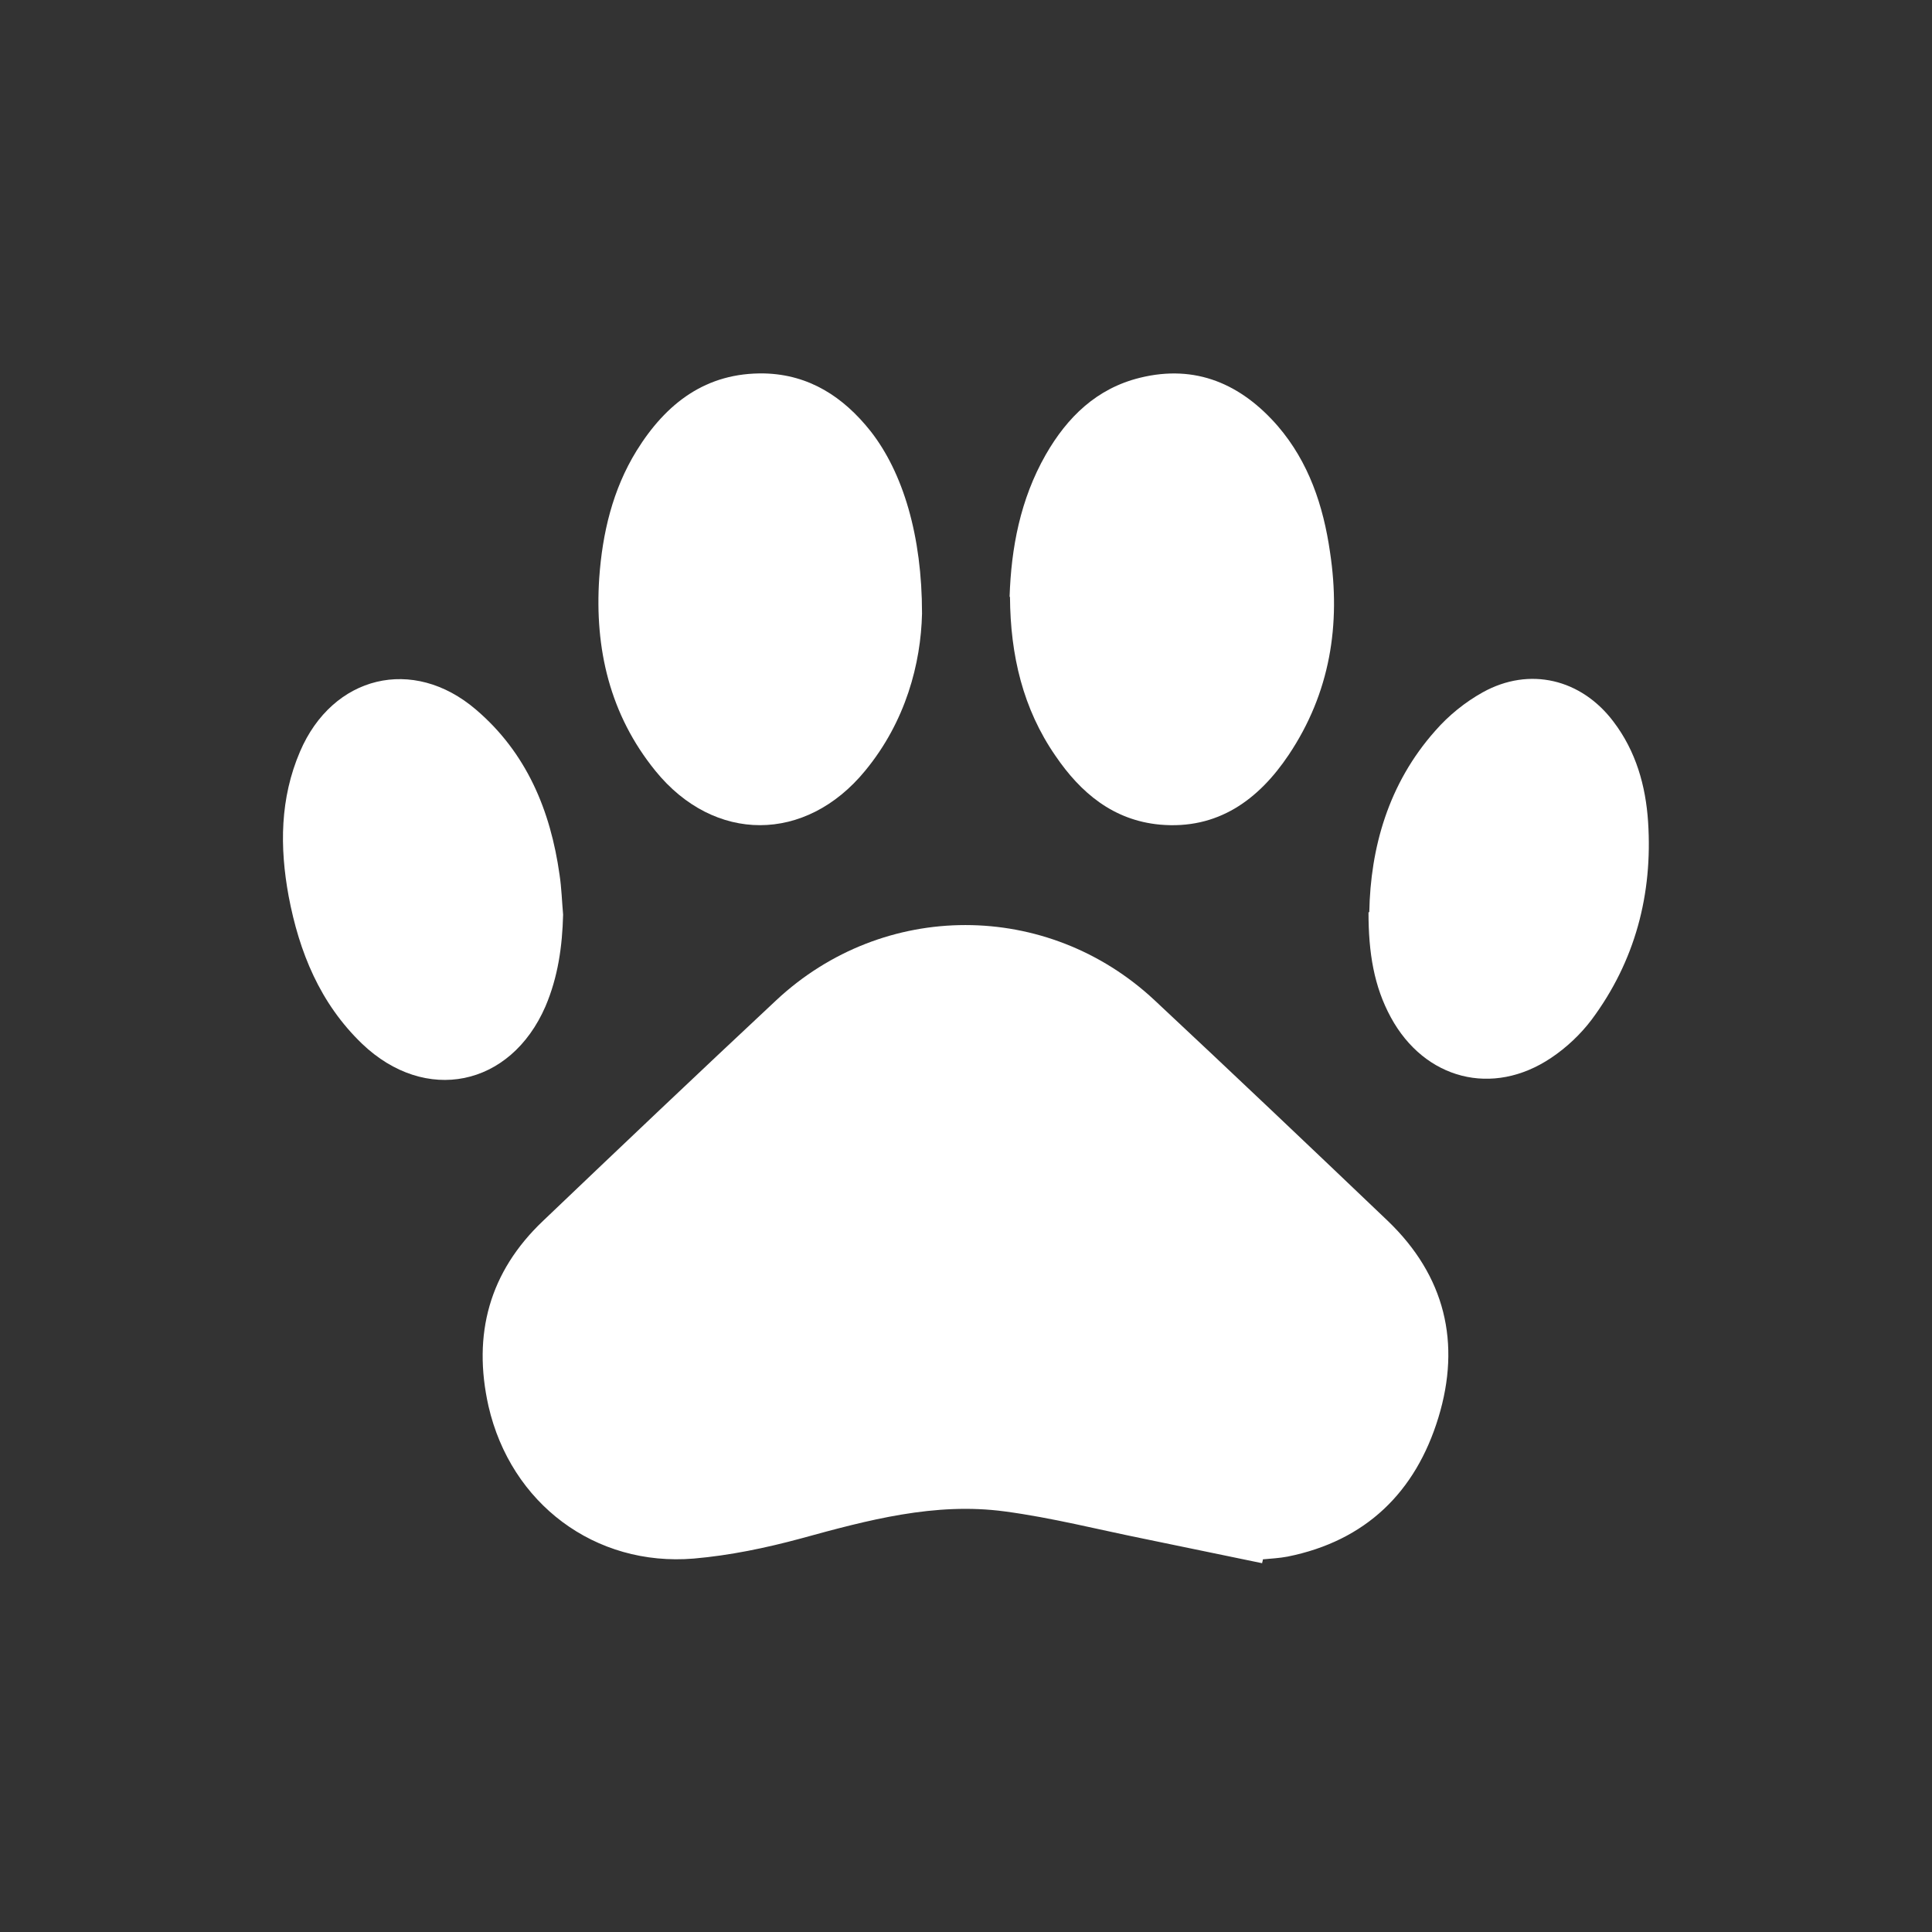 <svg xmlns="http://www.w3.org/2000/svg" id="Layer_1" data-name="Layer 1" viewBox="0 0 492 492"><rect x="0" y="0" width="492" height="492" fill="#333333" stroke="none"/><defs><style>      .cls-1 {        fill: #fff;        stroke-width: 0px;      }    </style></defs><path class="cls-1" d="M321.5,398.1c-10-2.1-20-4.1-30-6.2-11.9-2.4-23.6-5.4-35.6-7-17.8-2.4-34.9,2.2-52,6.9-8.9,2.4-18,4.3-27.2,5.1-25.2,2.1-46.6-14-52.3-38.8-4.1-18.3.2-34.2,13.9-47.2,19.7-18.8,39.5-37.6,59.4-56.2,27.3-25.5,69-25.5,96.3,0,19.9,18.6,39.7,37.4,59.4,56.2,14.6,14,18.7,31.1,12.9,50.1-5.8,19-18.5,31.4-38.4,35.4-2.1.4-4.2.5-6.3.7,0,.3-.1.6-.2.9h0Z"></path><path class="cls-1" d="M234.8,156.3c-.3,12.6-4.1,27.4-14.5,40-15.1,18.4-38.4,18.5-53.4,0-11.6-14.3-15.5-31.1-14.3-49.1.8-11.4,3.4-22.5,9.5-32.4,7.5-12.1,17.7-20,32.6-19.7,11.4.3,20.1,6,27,14.7,8.3,10.6,13.1,26.7,13.1,46.4h0Z"></path><path class="cls-1" d="M257.1,152c.4-12.4,2.7-24.8,9.2-36.2,5.5-9.6,13-16.9,24-19.6,14.2-3.5,25.8,1.6,35.1,12.3,7.9,9.2,11.6,20.3,13.3,32.1,2.8,18.5,0,35.9-10.5,51.6-7.7,11.5-18.1,19.1-32.8,17.8-11.9-1.1-20.2-8.1-26.6-17.5-8.3-12-11.5-25.6-11.6-40.5h0Z"></path><path class="cls-1" d="M143.4,232.9c-.2,8.1-1.3,15.9-4.5,23.4-8.9,20.5-30.6,24.9-46.7,9.5-10.7-10.3-16-23.3-18.7-37.6-2.3-12.5-2.2-24.9,2.9-36.8,8.3-19.4,28.8-24.4,44.8-10.7,12.9,11,19,25.7,21.3,42.1.5,3.3.6,6.7.9,10.1h0Z"></path><path class="cls-1" d="M348.7,232.3c.3-16.3,4.8-32.7,16.8-46.2,3.4-3.9,7.6-7.3,12.1-9.8,11.9-6.6,25.1-3.4,33.3,7.5,5.7,7.5,8.2,16.3,8.8,25.5,1.2,18.4-3.3,35.5-14.4,50.4-2.8,3.7-6.4,7.1-10.3,9.7-14.9,10-32.2,5.5-40.8-10.3-4.3-7.9-5.7-16.4-5.7-26.8h0Z"></path></svg>